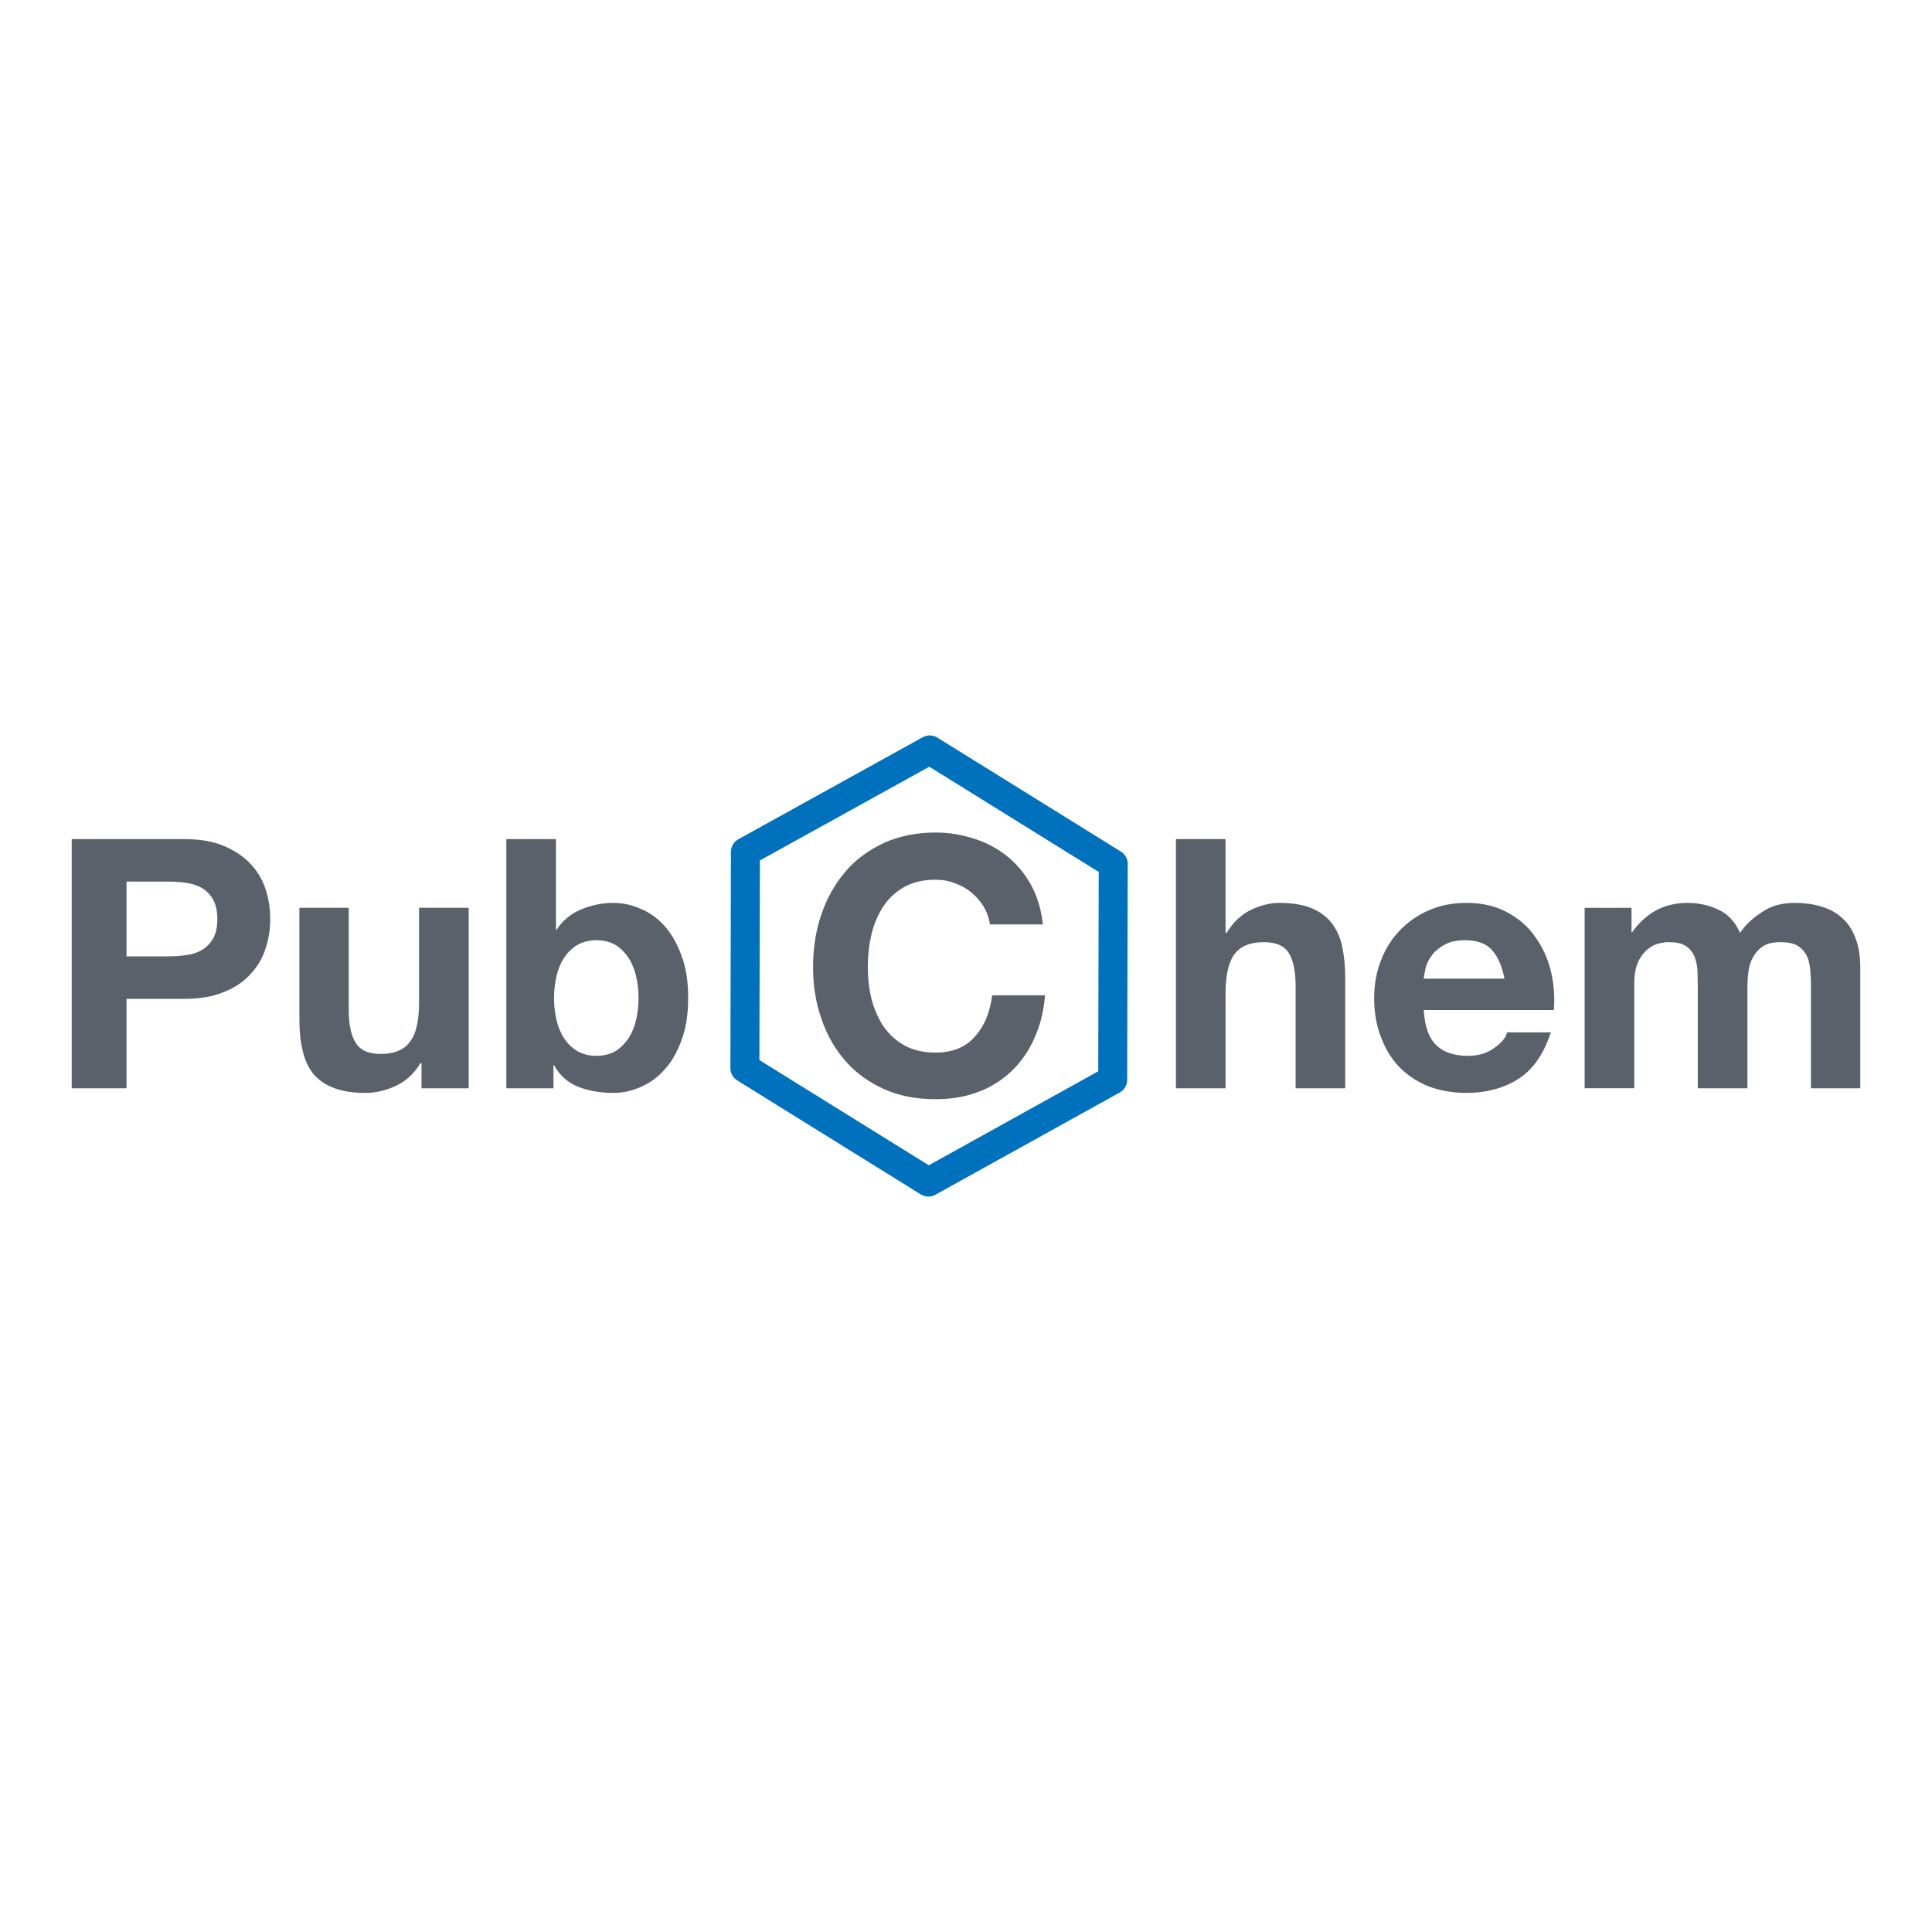 <?xml version="1.0" encoding="UTF-8"?>
<svg id="Layer_1" xmlns="http://www.w3.org/2000/svg" version="1.1" viewBox="0 0 100 100">
  <!-- Generator: Adobe Illustrator 29.5.1, SVG Export Plug-In . SVG Version: 2.1.0 Build 141)  -->
  <defs>
    <style>
      .st0 {
        fill: none;
        stroke: #0071bc;
        stroke-linecap: round;
        stroke-linejoin: round;
        stroke-width: 1.5px;
      }

      .st1 {
        fill: #5b616b;
      }
    </style>
  </defs>
  <g>
    <path class="st0" d="M48.123,38.816l9.498,5.899-.028,11.177-9.54,5.292-9.498-5.899.028-11.191,9.54-5.278Z"/>
    <path class="st1" d="M51.242,47.848h2.738c-.085-.762-.282-1.439-.607-2.032-.325-.593-.734-1.087-1.242-1.496-.494-.395-1.058-.706-1.693-.903-.635-.212-1.298-.325-2.018-.325-.988,0-1.877.183-2.667.536-.776.367-1.454.847-1.99,1.482-.536.621-.96,1.369-1.242,2.202-.296.847-.437,1.764-.437,2.752,0,.96.141,1.849.437,2.681.282.833.706,1.566,1.242,2.173.536.621,1.214,1.101,1.99,1.454.79.353,1.679.522,2.667.522.804,0,1.524-.113,2.187-.367.663-.24,1.242-.607,1.736-1.073.494-.466.889-1.03,1.185-1.693.31-.663.494-1.411.564-2.244h-2.738c-.113.889-.409,1.609-.903,2.145-.48.55-1.157.819-2.032.819-.635,0-1.171-.127-1.623-.381-.452-.254-.804-.593-1.087-1.002-.268-.423-.48-.903-.607-1.425-.127-.522-.183-1.058-.183-1.609,0-.579.056-1.143.183-1.679.127-.55.339-1.03.607-1.454.282-.423.635-.762,1.087-1.016.452-.254.988-.381,1.623-.381.353,0,.691.056,1.002.183.325.113.607.268.861.48.254.212.466.452.635.734.169.282.268.579.325.917Z"/>
  </g>
  <g>
    <path class="st1" d="M6.549,49.499v-3.867h2.202c.325,0,.649.028.946.071.296.056.564.141.79.282.226.141.409.339.55.593s.212.579.212.988-.071.748-.212,1.002c-.141.24-.325.437-.55.579-.226.141-.494.24-.79.282-.296.042-.621.071-.946.071h-2.202ZM3.712,43.431v12.899h2.837v-4.629h2.978c.804,0,1.496-.113,2.06-.353.564-.226,1.03-.536,1.383-.931.353-.381.621-.819.776-1.327.169-.494.24-1.002.24-1.524s-.071-1.044-.24-1.538c-.155-.494-.423-.931-.776-1.312s-.819-.691-1.383-.931-1.256-.353-2.06-.353H3.712Z"/>
    <path class="st1" d="M24.259,56.329v-9.342h-2.568v4.897c0,.946-.155,1.637-.48,2.046-.31.423-.819.621-1.51.621-.621,0-1.044-.183-1.284-.564s-.367-.946-.367-1.722v-5.278h-2.554v5.744c0,.579.042,1.101.155,1.581.099.48.268.875.522,1.214.254.325.607.593,1.044.762.437.183,1.002.282,1.693.282.536,0,1.073-.127,1.581-.367.522-.24.946-.635,1.27-1.171h.056v1.298h2.441Z"/>
    <path class="st1" d="M33.051,51.672c0,.381-.042.748-.127,1.115-.085.367-.212.677-.395.96-.183.268-.409.494-.677.663-.268.155-.607.24-.988.24-.367,0-.691-.085-.974-.24-.282-.169-.508-.395-.691-.663-.183-.282-.31-.593-.395-.96-.085-.367-.127-.734-.127-1.115,0-.395.042-.776.127-1.143.085-.367.212-.677.395-.96.183-.268.409-.494.691-.663.282-.155.607-.24.974-.24.381,0,.72.085.988.24.268.169.494.395.677.663.183.282.31.593.395.96.085.367.127.748.127,1.143ZM26.207,43.431v12.899h2.441v-1.2h.028c.282.522.691.889,1.228,1.115.55.212,1.157.325,1.849.325.466,0,.931-.099,1.383-.296.466-.198.875-.48,1.242-.889.367-.395.663-.903.889-1.524.24-.621.353-1.355.353-2.216,0-.847-.113-1.581-.353-2.202-.226-.621-.522-1.129-.889-1.538-.367-.395-.776-.691-1.242-.875-.452-.198-.917-.296-1.383-.296-.579,0-1.143.113-1.679.339-.536.226-.96.579-1.27,1.058h-.028v-4.699h-2.568Z"/>
  </g>
  <g>
    <path class="st1" d="M60.866,43.431v12.899h2.568v-4.897c0-.946.155-1.637.466-2.046.31-.423.819-.621,1.524-.621.607,0,1.044.183,1.284.564.24.381.353.96.353,1.722v5.278h2.568v-5.744c0-.579-.056-1.101-.155-1.581-.099-.48-.282-.875-.536-1.214-.254-.325-.593-.593-1.03-.776-.437-.183-1.002-.282-1.693-.282-.48,0-.974.127-1.482.367-.508.254-.917.649-1.242,1.185h-.056v-4.855h-2.568Z"/>
    <path class="st1" d="M77.872,50.656h-4.177c.014-.183.056-.381.113-.621.071-.226.183-.437.353-.649.155-.198.381-.367.649-.508.268-.141.607-.212,1.016-.212.621,0,1.101.169,1.397.508.31.339.522.833.649,1.482ZM73.694,52.279h6.732c.056-.72,0-1.411-.169-2.074-.169-.663-.452-1.256-.833-1.764-.367-.522-.861-.931-1.454-1.242-.579-.31-1.27-.466-2.074-.466-.706,0-1.355.127-1.933.381-.593.254-1.087.607-1.51,1.044-.423.437-.748.96-.974,1.552-.24.607-.353,1.256-.353,1.962,0,.72.113,1.383.339,1.976.226.607.536,1.129.946,1.566.409.423.917.762,1.496,1.002.593.226,1.256.353,1.99.353,1.058,0,1.962-.254,2.71-.734.748-.48,1.298-1.284,1.665-2.399h-2.258c-.085.296-.31.564-.691.819-.367.268-.819.395-1.327.395-.734,0-1.284-.183-1.665-.564-.381-.367-.593-.974-.635-1.806Z"/>
    <path class="st1" d="M82.021,46.987v9.342h2.568v-5.419c0-.466.071-.833.198-1.115.127-.282.296-.494.48-.649.183-.155.381-.254.579-.31.198-.042.353-.071.48-.071.409,0,.72.056.931.198s.353.325.452.55c.085.24.141.48.155.748,0,.282.014.55.014.833v5.236h2.568v-5.207c0-.282.014-.564.056-.861.042-.282.127-.536.254-.748.127-.226.296-.409.522-.55.226-.141.522-.198.875-.198.367,0,.649.056.861.169.212.127.367.282.48.494.113.198.169.452.198.72.028.282.042.579.042.889v5.292h2.554v-6.252c0-.607-.085-1.115-.254-1.538-.169-.437-.395-.776-.706-1.044-.296-.268-.649-.452-1.073-.579s-.889-.183-1.383-.183c-.649,0-1.214.155-1.679.48-.48.31-.861.663-1.129,1.073-.254-.579-.621-.974-1.115-1.2-.494-.24-1.03-.353-1.623-.353-.607,0-1.157.141-1.623.395-.48.268-.889.649-1.228,1.129h-.028v-1.27h-2.427Z"/>
  </g>
</svg>
